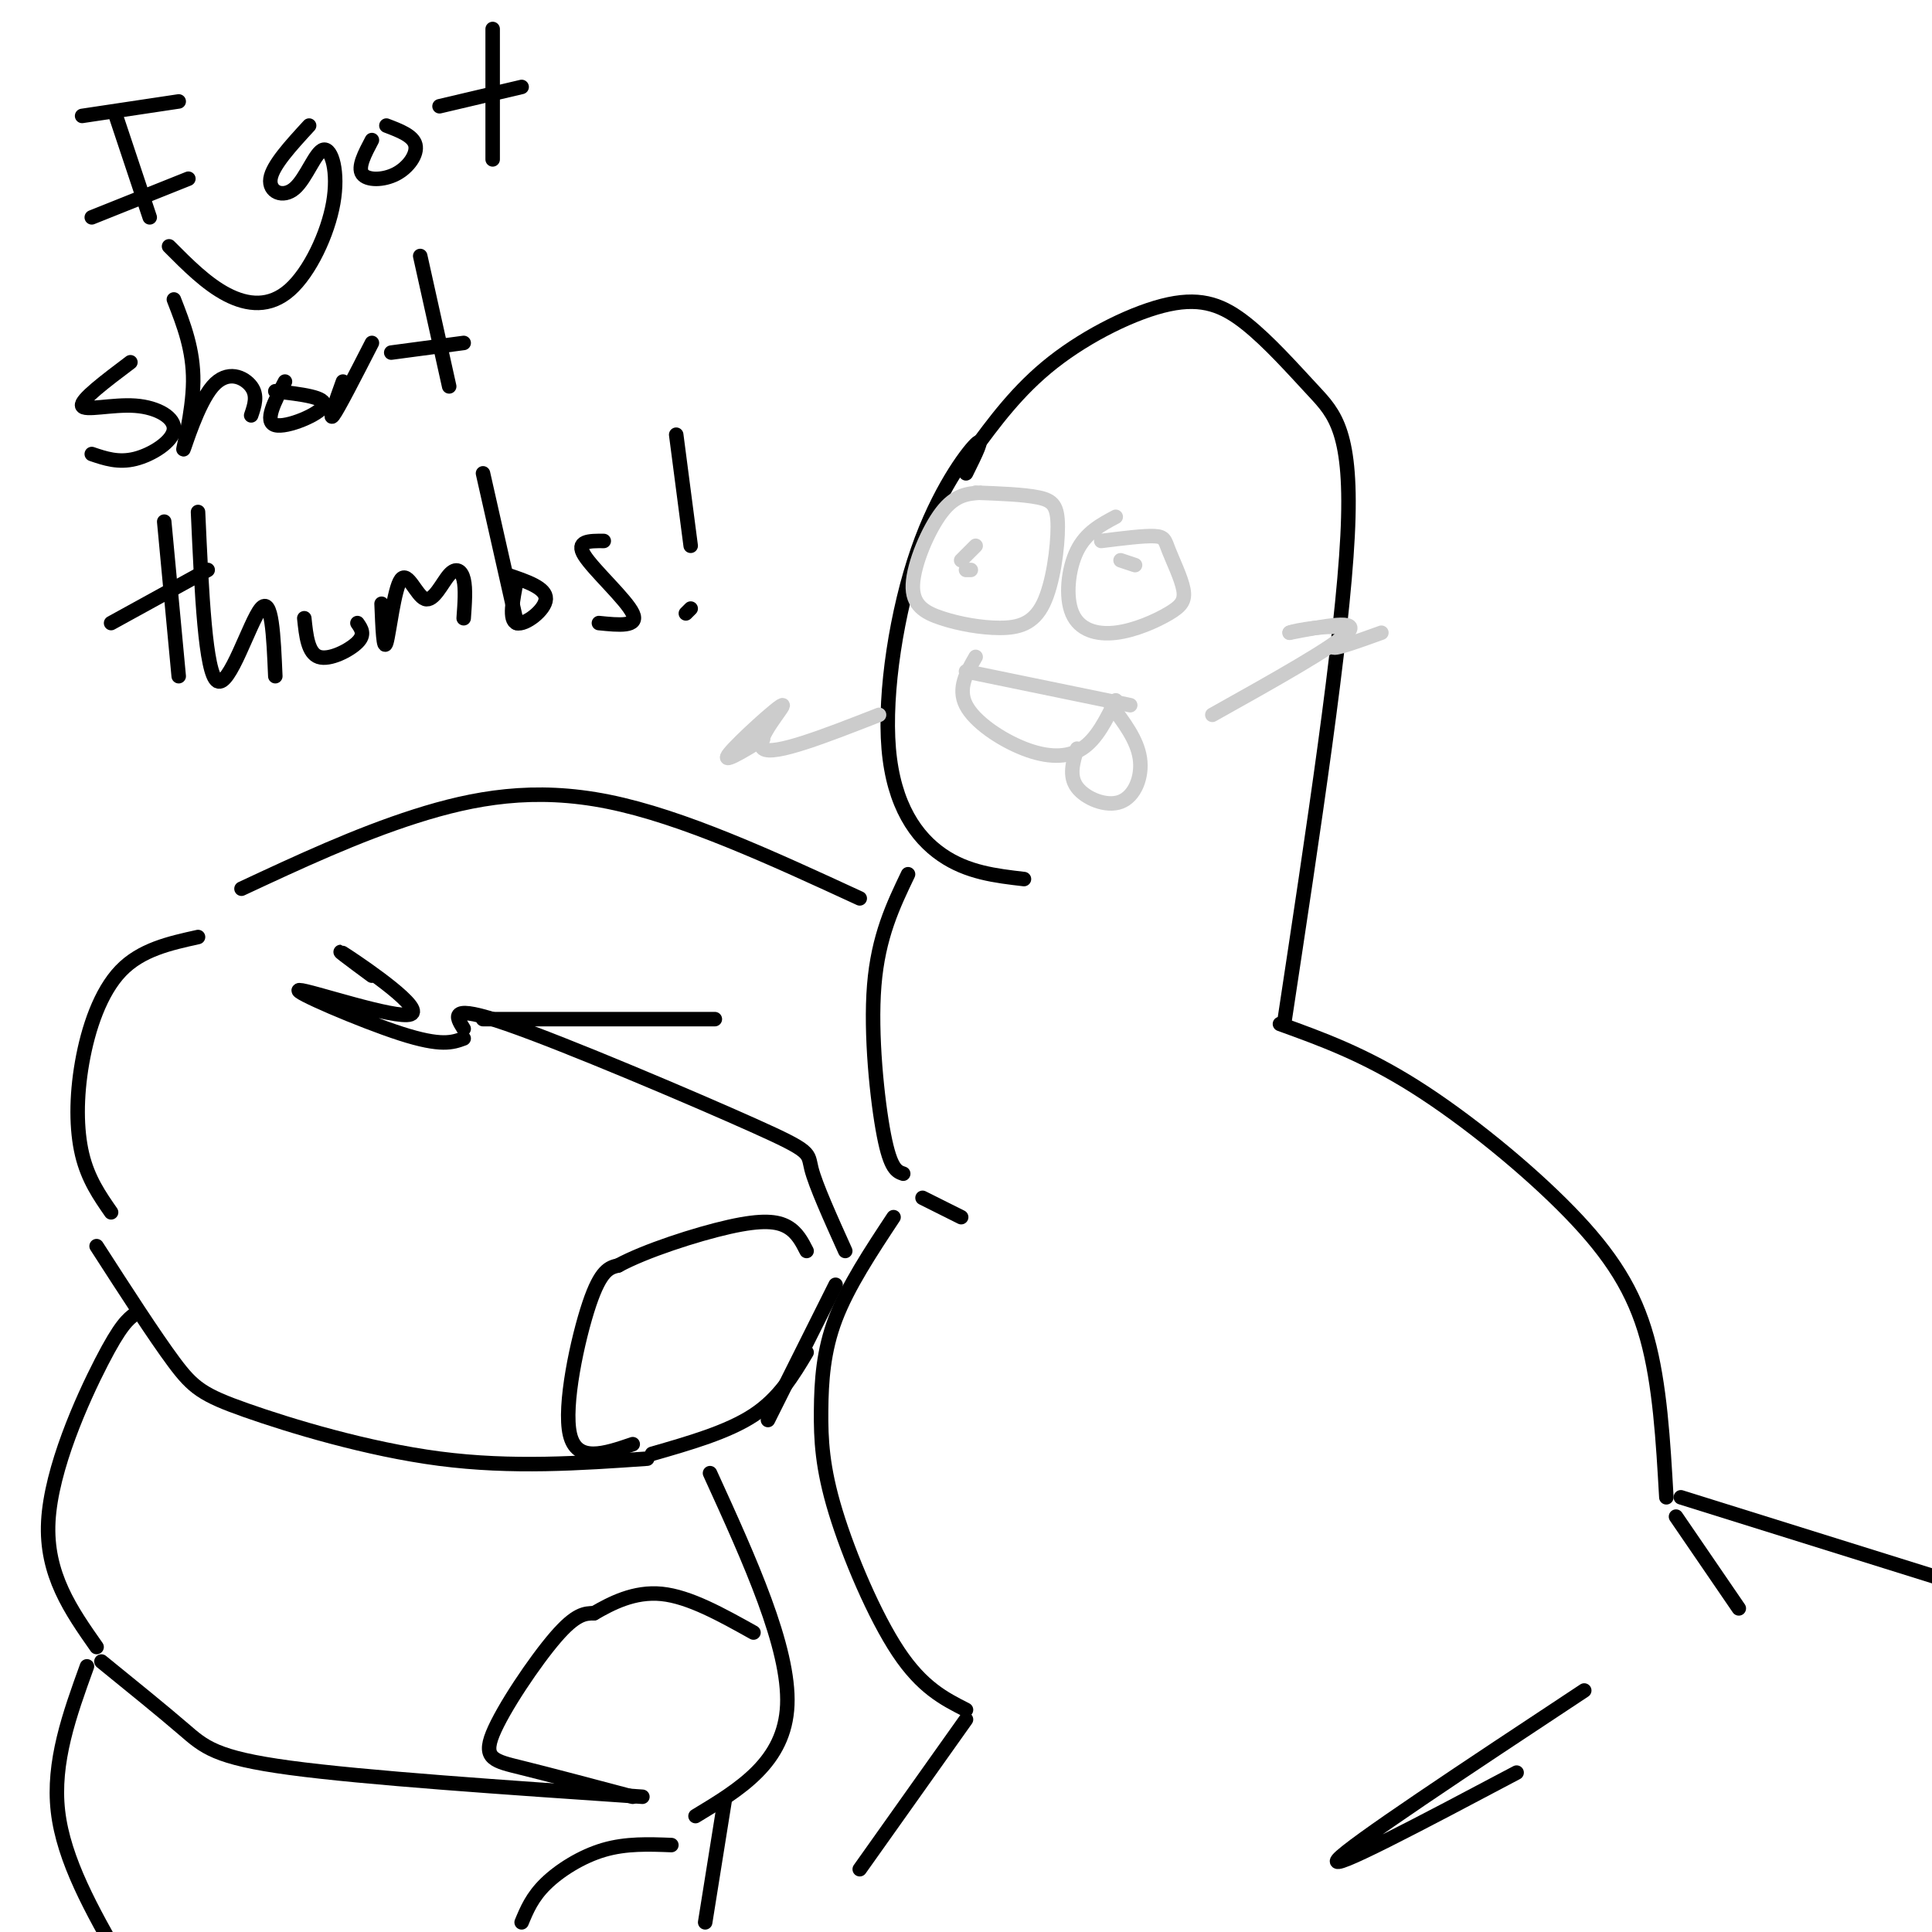 <svg viewBox='0 0 400 400' version='1.1' xmlns='http://www.w3.org/2000/svg' xmlns:xlink='http://www.w3.org/1999/xlink'><g fill='none' stroke='rgb(0,0,0)' stroke-width='3' stroke-linecap='round' stroke-linejoin='round'><path d='M200,98c1.962,-3.952 3.923,-7.904 2,-6c-1.923,1.904 -7.732,9.665 -12,22c-4.268,12.335 -6.995,29.244 -6,41c0.995,11.756 5.713,18.359 11,22c5.287,3.641 11.144,4.321 17,5'/><path d='M188,181c-3.089,6.444 -6.178,12.889 -7,23c-0.822,10.111 0.622,23.889 2,31c1.378,7.111 2.689,7.556 4,8'/><path d='M201,94c4.859,-6.642 9.719,-13.285 17,-19c7.281,-5.715 16.984,-10.504 24,-12c7.016,-1.496 11.344,0.300 16,4c4.656,3.700 9.638,9.304 14,14c4.362,4.696 8.103,8.485 7,30c-1.103,21.515 -7.052,60.758 -13,100'/><path d='M185,252c-4.722,7.148 -9.445,14.297 -12,21c-2.555,6.703 -2.943,12.962 -3,19c-0.057,6.038 0.215,11.856 3,21c2.785,9.144 8.081,21.612 13,29c4.919,7.388 9.459,9.694 14,12'/><path d='M96,215c-2.308,0.850 -4.616,1.700 -13,-1c-8.384,-2.700 -22.845,-8.951 -21,-9c1.845,-0.049 19.997,6.102 23,5c3.003,-1.102 -9.142,-9.458 -13,-12c-3.858,-2.542 0.571,0.729 5,4'/><path d='M178,186c-18.311,-8.444 -36.622,-16.889 -52,-20c-15.378,-3.111 -27.822,-0.889 -40,3c-12.178,3.889 -24.089,9.444 -36,15'/><path d='M96,213c-1.649,-2.631 -3.298,-5.262 9,-1c12.298,4.262 38.542,15.417 51,21c12.458,5.583 11.131,5.595 12,9c0.869,3.405 3.935,10.202 7,17'/><path d='M173,266c0.000,0.000 -14.000,28.000 -14,28'/><path d='M41,194c-5.893,1.304 -11.786,2.607 -16,7c-4.214,4.393 -6.750,11.875 -8,19c-1.250,7.125 -1.214,13.893 0,19c1.214,5.107 3.607,8.554 6,12'/><path d='M20,258c6.000,9.310 12.000,18.619 16,24c4.000,5.381 6.000,6.833 15,10c9.000,3.167 25.000,8.048 40,10c15.000,1.952 29.000,0.976 43,0'/><path d='M28,272c-1.511,1.133 -3.022,2.267 -7,10c-3.978,7.733 -10.422,22.067 -11,33c-0.578,10.933 4.711,18.467 10,26'/><path d='M147,305c8.250,18.083 16.500,36.167 16,48c-0.500,11.833 -9.750,17.417 -19,23'/><path d='M21,344c6.356,5.156 12.711,10.311 17,14c4.289,3.689 6.511,5.911 22,8c15.489,2.089 44.244,4.044 73,6'/><path d='M18,345c-3.583,9.917 -7.167,19.833 -6,30c1.167,10.167 7.083,20.583 13,31'/><path d='M150,373c0.000,0.000 -4.000,25.000 -4,25'/><path d='M17,24c0.000,0.000 20.000,-3.000 20,-3'/><path d='M24,24c0.000,0.000 7.000,21.000 7,21'/><path d='M19,45c0.000,0.000 20.000,-8.000 20,-8'/><path d='M64,26c-3.795,4.128 -7.590,8.256 -8,11c-0.410,2.744 2.566,4.105 5,2c2.434,-2.105 4.326,-7.674 6,-8c1.674,-0.326 3.129,4.593 2,11c-1.129,6.407 -4.842,14.302 -9,18c-4.158,3.698 -8.759,3.199 -13,1c-4.241,-2.199 -8.120,-6.100 -12,-10'/><path d='M77,29c-1.482,2.804 -2.964,5.607 -2,7c0.964,1.393 4.375,1.375 7,0c2.625,-1.375 4.464,-4.107 4,-6c-0.464,-1.893 -3.232,-2.946 -6,-4'/><path d='M102,6c0.000,0.000 0.000,27.000 0,27'/><path d='M91,22c0.000,0.000 17.000,-4.000 17,-4'/><path d='M27,75c-5.180,3.906 -10.360,7.812 -10,9c0.360,1.188 6.262,-0.341 11,0c4.738,0.341 8.314,2.553 8,5c-0.314,2.447 -4.518,5.128 -8,6c-3.482,0.872 -6.241,-0.064 -9,-1'/><path d='M36,62c2.035,5.215 4.070,10.431 4,17c-0.070,6.569 -2.246,14.493 -2,14c0.246,-0.493 2.912,-9.402 6,-13c3.088,-3.598 6.596,-1.885 8,0c1.404,1.885 0.702,3.943 0,6'/><path d='M59,79c-2.178,4.178 -4.356,8.356 -2,9c2.356,0.644 9.244,-2.244 10,-4c0.756,-1.756 -4.622,-2.378 -10,-3'/><path d='M71,79c-1.500,4.167 -3.000,8.333 -2,7c1.000,-1.333 4.500,-8.167 8,-15'/><path d='M87,53c0.000,0.000 6.000,27.000 6,27'/><path d='M81,73c0.000,0.000 15.000,-2.000 15,-2'/><path d='M34,108c0.000,0.000 3.000,32.000 3,32'/><path d='M23,129c0.000,0.000 20.000,-11.000 20,-11'/><path d='M41,106c0.756,16.756 1.511,33.511 4,35c2.489,1.489 6.711,-12.289 9,-15c2.289,-2.711 2.644,5.644 3,14'/><path d='M63,128c0.378,3.622 0.756,7.244 3,8c2.244,0.756 6.356,-1.356 8,-3c1.644,-1.644 0.822,-2.822 0,-4'/><path d='M79,125c0.200,5.014 0.401,10.028 1,8c0.599,-2.028 1.597,-11.099 3,-13c1.403,-1.901 3.211,3.367 5,4c1.789,0.633 3.559,-3.368 5,-5c1.441,-1.632 2.555,-0.895 3,1c0.445,1.895 0.223,4.947 0,8'/><path d='M107,120c-0.844,4.244 -1.689,8.489 0,9c1.689,0.511 5.911,-2.711 6,-5c0.089,-2.289 -3.956,-3.644 -8,-5'/><path d='M100,98c0.000,0.000 7.000,31.000 7,31'/><path d='M125,112c-2.956,-0.022 -5.911,-0.044 -4,3c1.911,3.044 8.689,9.156 10,12c1.311,2.844 -2.844,2.422 -7,2'/><path d='M143,126c0.000,0.000 -1.000,1.000 -1,1'/><path d='M143,113c0.000,0.000 -3.000,-23.000 -3,-23'/><path d='M265,212c8.667,3.131 17.333,6.262 28,13c10.667,6.738 23.333,17.083 32,26c8.667,8.917 13.333,16.405 16,26c2.667,9.595 3.333,21.298 4,33'/><path d='M347,314c0.000,0.000 13.000,19.000 13,19'/><path d='M348,310c0.000,0.000 64.000,20.000 64,20'/><path d='M328,350c-24.333,16.083 -48.667,32.167 -51,35c-2.333,2.833 17.333,-7.583 37,-18'/><path d='M131,299c-5.800,1.978 -11.600,3.956 -13,-2c-1.400,-5.956 1.600,-19.844 4,-27c2.400,-7.156 4.200,-7.578 6,-8'/><path d='M128,262c5.464,-2.988 16.125,-6.458 23,-8c6.875,-1.542 9.964,-1.155 12,0c2.036,1.155 3.018,3.077 4,5'/><path d='M135,301c7.833,-2.250 15.667,-4.500 21,-8c5.333,-3.500 8.167,-8.250 11,-13'/><path d='M131,372c-8.702,-2.310 -17.405,-4.619 -23,-6c-5.595,-1.381 -8.083,-1.833 -6,-7c2.083,-5.167 8.738,-15.048 13,-20c4.262,-4.952 6.131,-4.976 8,-5'/><path d='M123,334c3.511,-2.022 8.289,-4.578 14,-4c5.711,0.578 12.356,4.289 19,8'/><path d='M108,398c1.089,-2.622 2.178,-5.244 5,-8c2.822,-2.756 7.378,-5.644 12,-7c4.622,-1.356 9.311,-1.178 14,-1'/><path d='M200,356c0.000,0.000 -22.000,31.000 -22,31'/><path d='M191,248c0.000,0.000 8.000,4.000 8,4'/><path d='M100,211c0.000,0.000 48.000,0.000 48,0'/></g>
<g fill='none' stroke='rgb(204,204,204)' stroke-width='3' stroke-linecap='round' stroke-linejoin='round'><path d='M203,102c-2.600,0.186 -5.199,0.371 -8,4c-2.801,3.629 -5.803,10.701 -6,15c-0.197,4.299 2.411,5.825 6,7c3.589,1.175 8.158,2.000 12,2c3.842,0.000 6.958,-0.825 9,-5c2.042,-4.175 3.011,-11.701 3,-16c-0.011,-4.299 -1.003,-5.371 -4,-6c-2.997,-0.629 -7.998,-0.814 -13,-1'/><path d='M231,107c-3.076,1.633 -6.152,3.267 -8,7c-1.848,3.733 -2.467,9.566 -1,13c1.467,3.434 5.021,4.471 9,4c3.979,-0.471 8.384,-2.449 11,-4c2.616,-1.551 3.443,-2.673 3,-5c-0.443,-2.327 -2.158,-5.857 -3,-8c-0.842,-2.143 -0.812,-2.898 -3,-3c-2.188,-0.102 -6.594,0.449 -11,1'/><path d='M200,118c0.000,0.000 1.000,0.000 1,0'/><path d='M232,116c1.500,0.500 3.000,1.000 3,1c0.000,0.000 -1.500,-0.500 -3,-1'/><path d='M202,113c0.000,0.000 -3.000,3.000 -3,3'/><path d='M202,136c-1.887,3.268 -3.774,6.536 -2,10c1.774,3.464 7.208,7.125 12,9c4.792,1.875 8.940,1.964 12,0c3.060,-1.964 5.030,-5.982 7,-10'/><path d='M223,155c-0.863,2.839 -1.726,5.679 0,8c1.726,2.321 6.042,4.125 9,3c2.958,-1.125 4.560,-5.179 4,-9c-0.560,-3.821 -3.280,-7.411 -6,-11'/><path d='M200,139c0.000,0.000 34.000,7.000 34,7'/><path d='M251,148c12.667,-7.083 25.333,-14.167 28,-17c2.667,-2.833 -4.667,-1.417 -12,0'/><path d='M267,131c0.869,-0.500 9.042,-1.750 11,-1c1.958,0.750 -2.298,3.500 -2,4c0.298,0.500 5.149,-1.250 10,-3'/><path d='M182,148c-10.964,4.292 -21.929,8.583 -24,7c-2.071,-1.583 4.750,-9.042 4,-9c-0.750,0.042 -9.071,7.583 -11,10c-1.929,2.417 2.536,-0.292 7,-3'/></g>
</svg>
